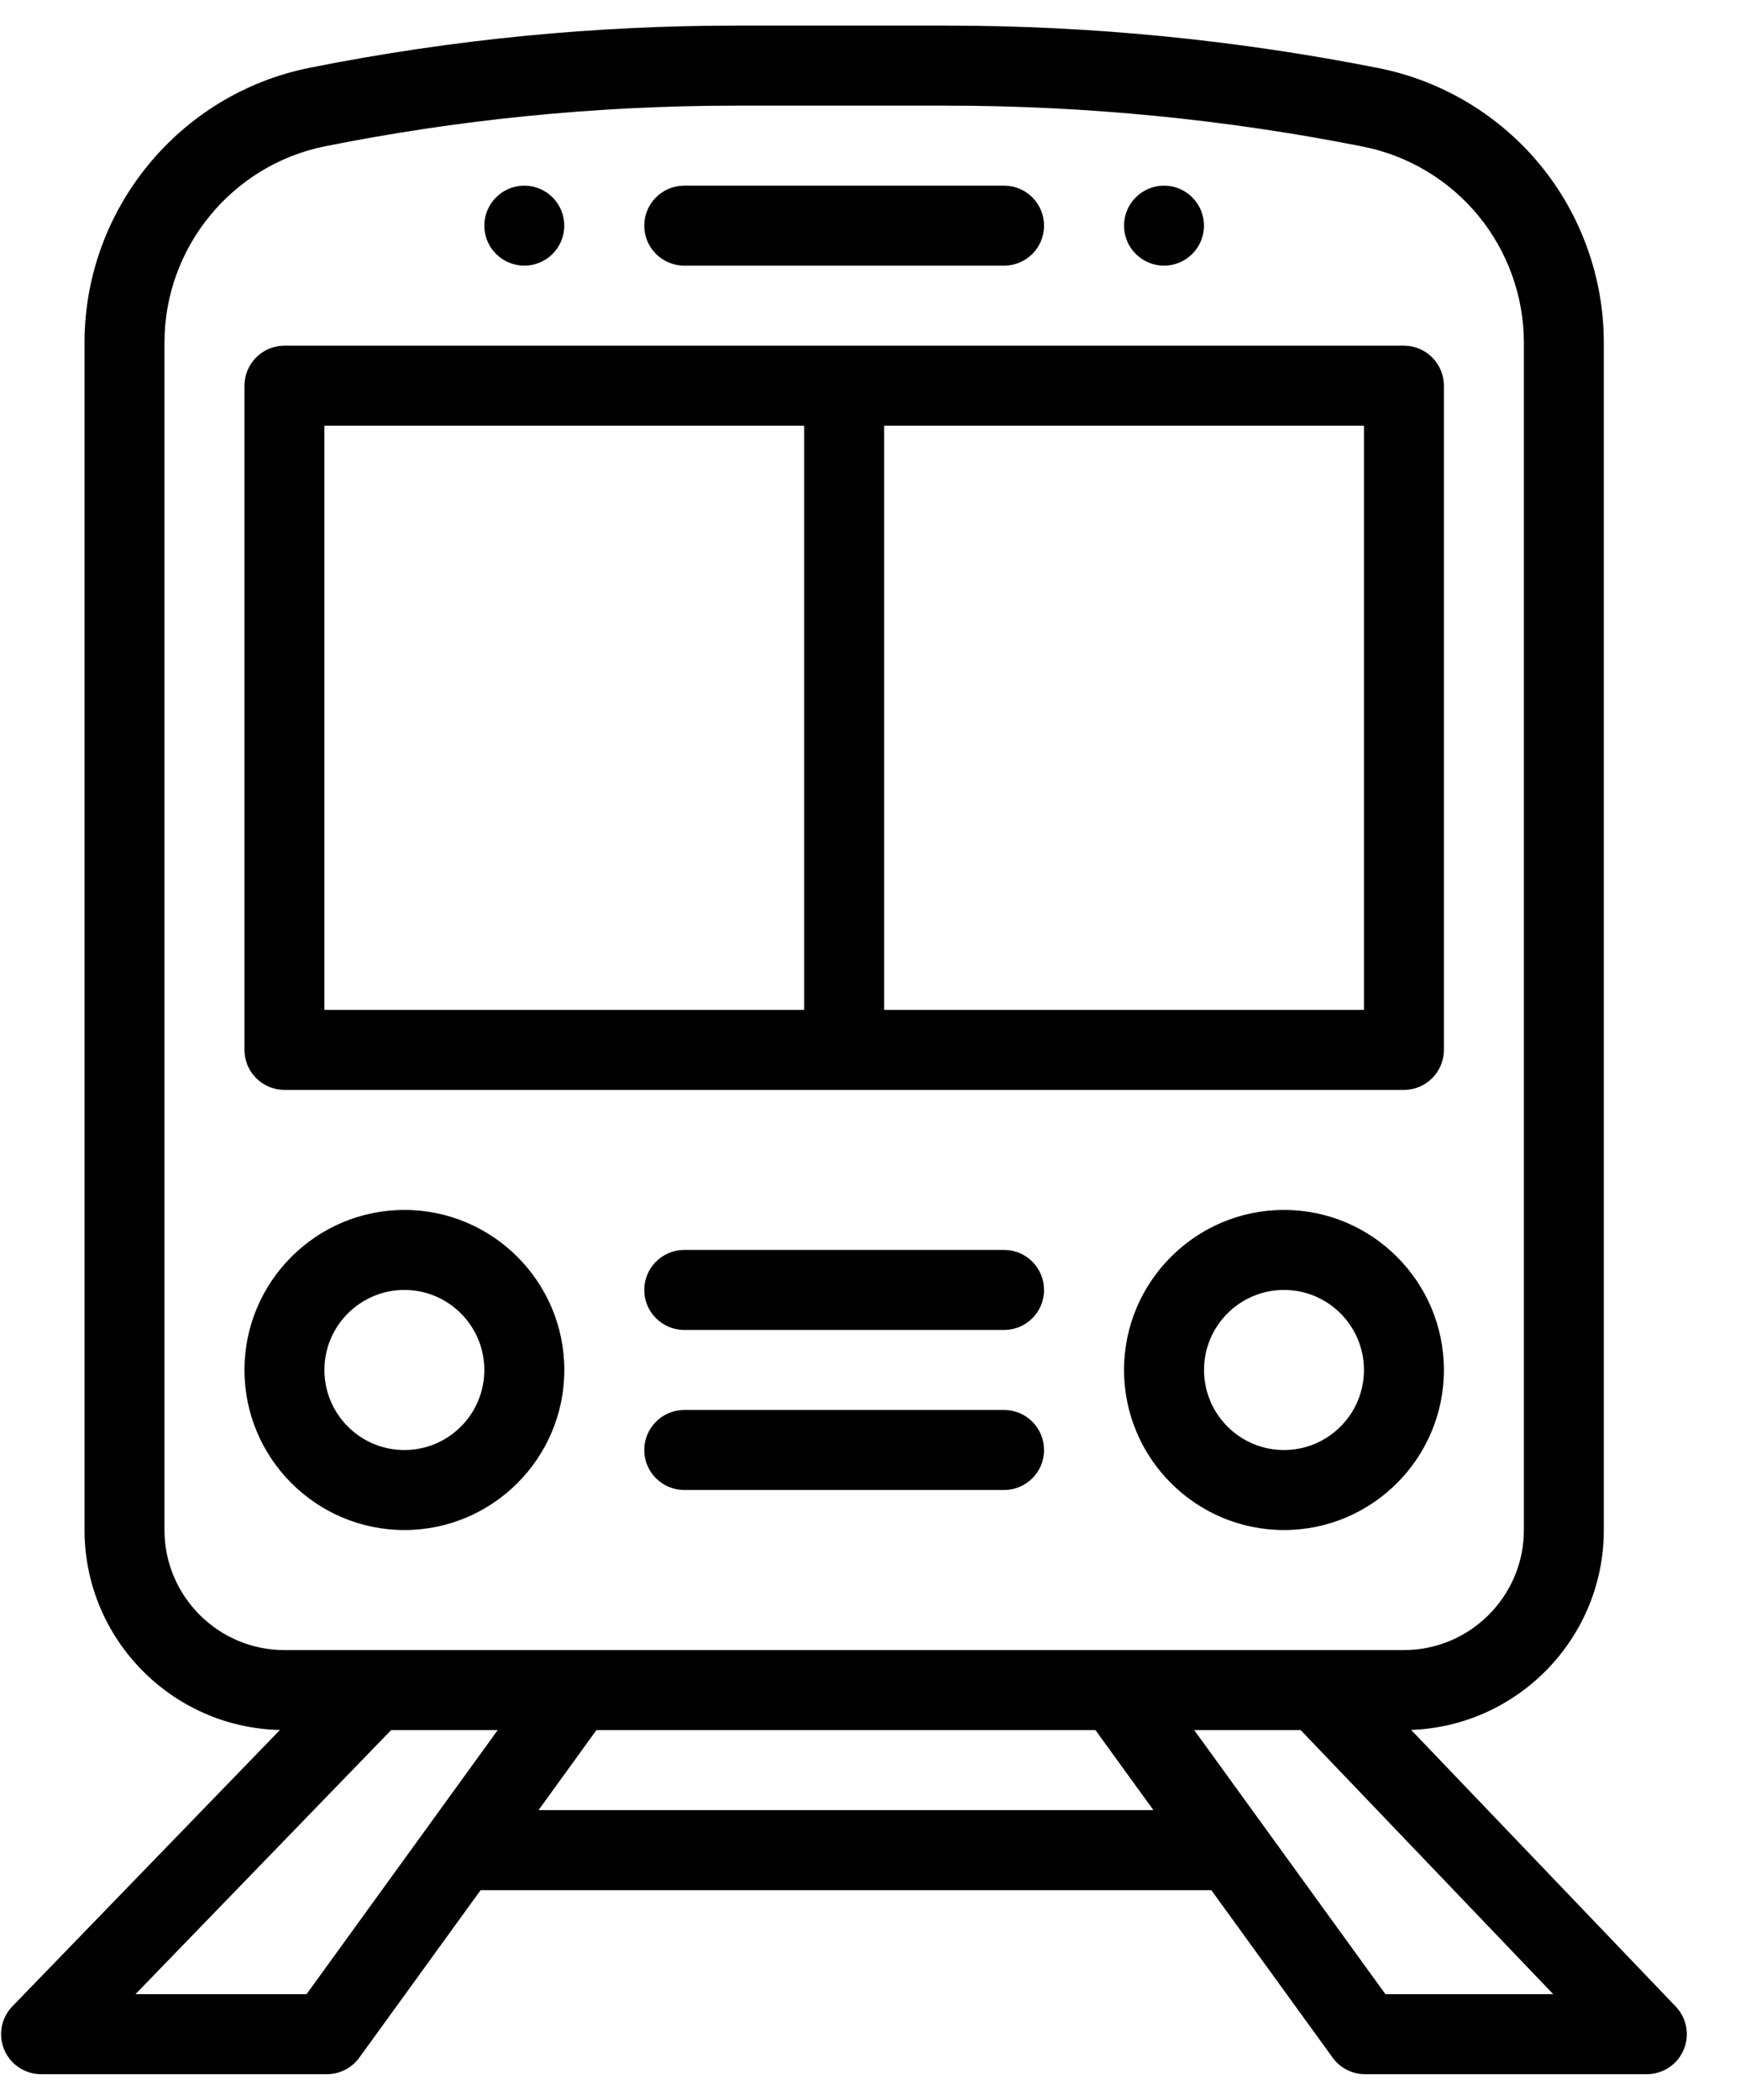 <svg xmlns="http://www.w3.org/2000/svg" width="34" height="41" viewBox="0 0 34 41">
    <g fill="none" fill-rule="evenodd">
        <g fill="#000" fill-rule="nonzero">
            <g>
                <g>
                    <path d="M22.739 3.125c-.432 0-.782.35-.782.781 0 .432.35.781.782.781.43 0 .78-.35.78-.78 0-.432-.35-.782-.78-.782zM10.239 3.125c-.432 0-.782.35-.782.781 0 .432.35.781.782.781.43 0 .78-.35.78-.78 0-.432-.35-.782-.78-.782z" transform="translate(-265, -536) translate(150, 491) translate(115.007, 45.5)"/>
                    <path d="M32.737 38.679l-5.17-5.401c2.09-.075 3.765-1.797 3.765-3.903V6.193c0-1.262-.44-2.495-1.242-3.471S28.165 1.074 26.927.829C24.155.28 21.316 0 18.49 0h-4.128c-2.688 0-5.488.258-8.321.824-2.547.51-4.396 2.765-4.396 5.363v23.188c0 2.124 1.705 3.857 3.818 3.904L.235 38.675c-.219.225-.281.56-.159.848.123.29.406.477.72.477h5.586c.25 0 .485-.12.632-.323l2.37-3.27h14.279l2.37 3.27c.147.203.382.323.632.323h5.508c.313 0 .596-.187.718-.474.123-.288.063-.621-.154-.847zm-29.53-9.304V6.187c0-1.856 1.321-3.467 3.14-3.831 2.55-.51 5.245-.793 8.015-.793h4.127c2.725 0 5.461.268 8.135.799.884.175 1.686.655 2.258 1.352.573.697.888 1.577.888 2.479v23.182c0 1.292-1.052 2.344-2.344 2.344H5.551c-1.292 0-2.344-1.052-2.344-2.344zm2.776 9.063H2.64l4.996-5.157h2.083l-3.736 5.157zm4.533-3.594l1.132-1.563h9.75l1.133 1.563H10.516zm16.548 3.593l-3.736-5.156h2.08l4.936 5.157h-3.28z" transform="translate(-265, -536) translate(150, 491) translate(115.007, 45.5)"/>
                    <path d="M27.426 6.25H5.551c-.431 0-.781.35-.781.781V20c0 .431.35.781.781.781h21.875c.432 0 .781-.35.781-.781V7.031c0-.431-.35-.781-.78-.781zM15.707 19.219H6.332V7.812h9.375V19.22zm10.938 0H17.27V7.812h9.375V19.22zM19.614 3.125h-6.25c-.432 0-.782.35-.782.781 0 .432.35.781.782.781h6.25c.431 0 .78-.35.78-.78 0-.432-.349-.782-.78-.782zM25.082 23.125c-1.723 0-3.125 1.402-3.125 3.125s1.402 3.125 3.125 3.125c1.724 0 3.125-1.402 3.125-3.125s-1.401-3.125-3.125-3.125zm0 4.688c-.861 0-1.562-.701-1.562-1.563s.7-1.563 1.562-1.563c.862 0 1.563.701 1.563 1.563s-.701 1.563-1.563 1.563zM7.895 23.125c-1.723 0-3.125 1.402-3.125 3.125s1.402 3.125 3.125 3.125 3.125-1.402 3.125-3.125-1.402-3.125-3.125-3.125zm0 4.688c-.862 0-1.563-.701-1.563-1.563s.701-1.563 1.563-1.563c.861 0 1.562.701 1.562 1.563s-.7 1.563-1.562 1.563zM19.614 23.906h-6.25c-.432 0-.782.35-.782.782 0 .43.35.78.782.78h6.25c.431 0 .78-.35.78-.78 0-.432-.349-.782-.78-.782zM19.614 27.031h-6.25c-.432 0-.782.35-.782.782 0 .43.35.78.782.78h6.25c.431 0 .78-.35.78-.78 0-.432-.349-.782-.78-.782z" transform="translate(-265, -536) translate(150, 491) translate(115.007, 45.5)"/>
                </g>
            </g>
        </g>
    </g>
</svg>
